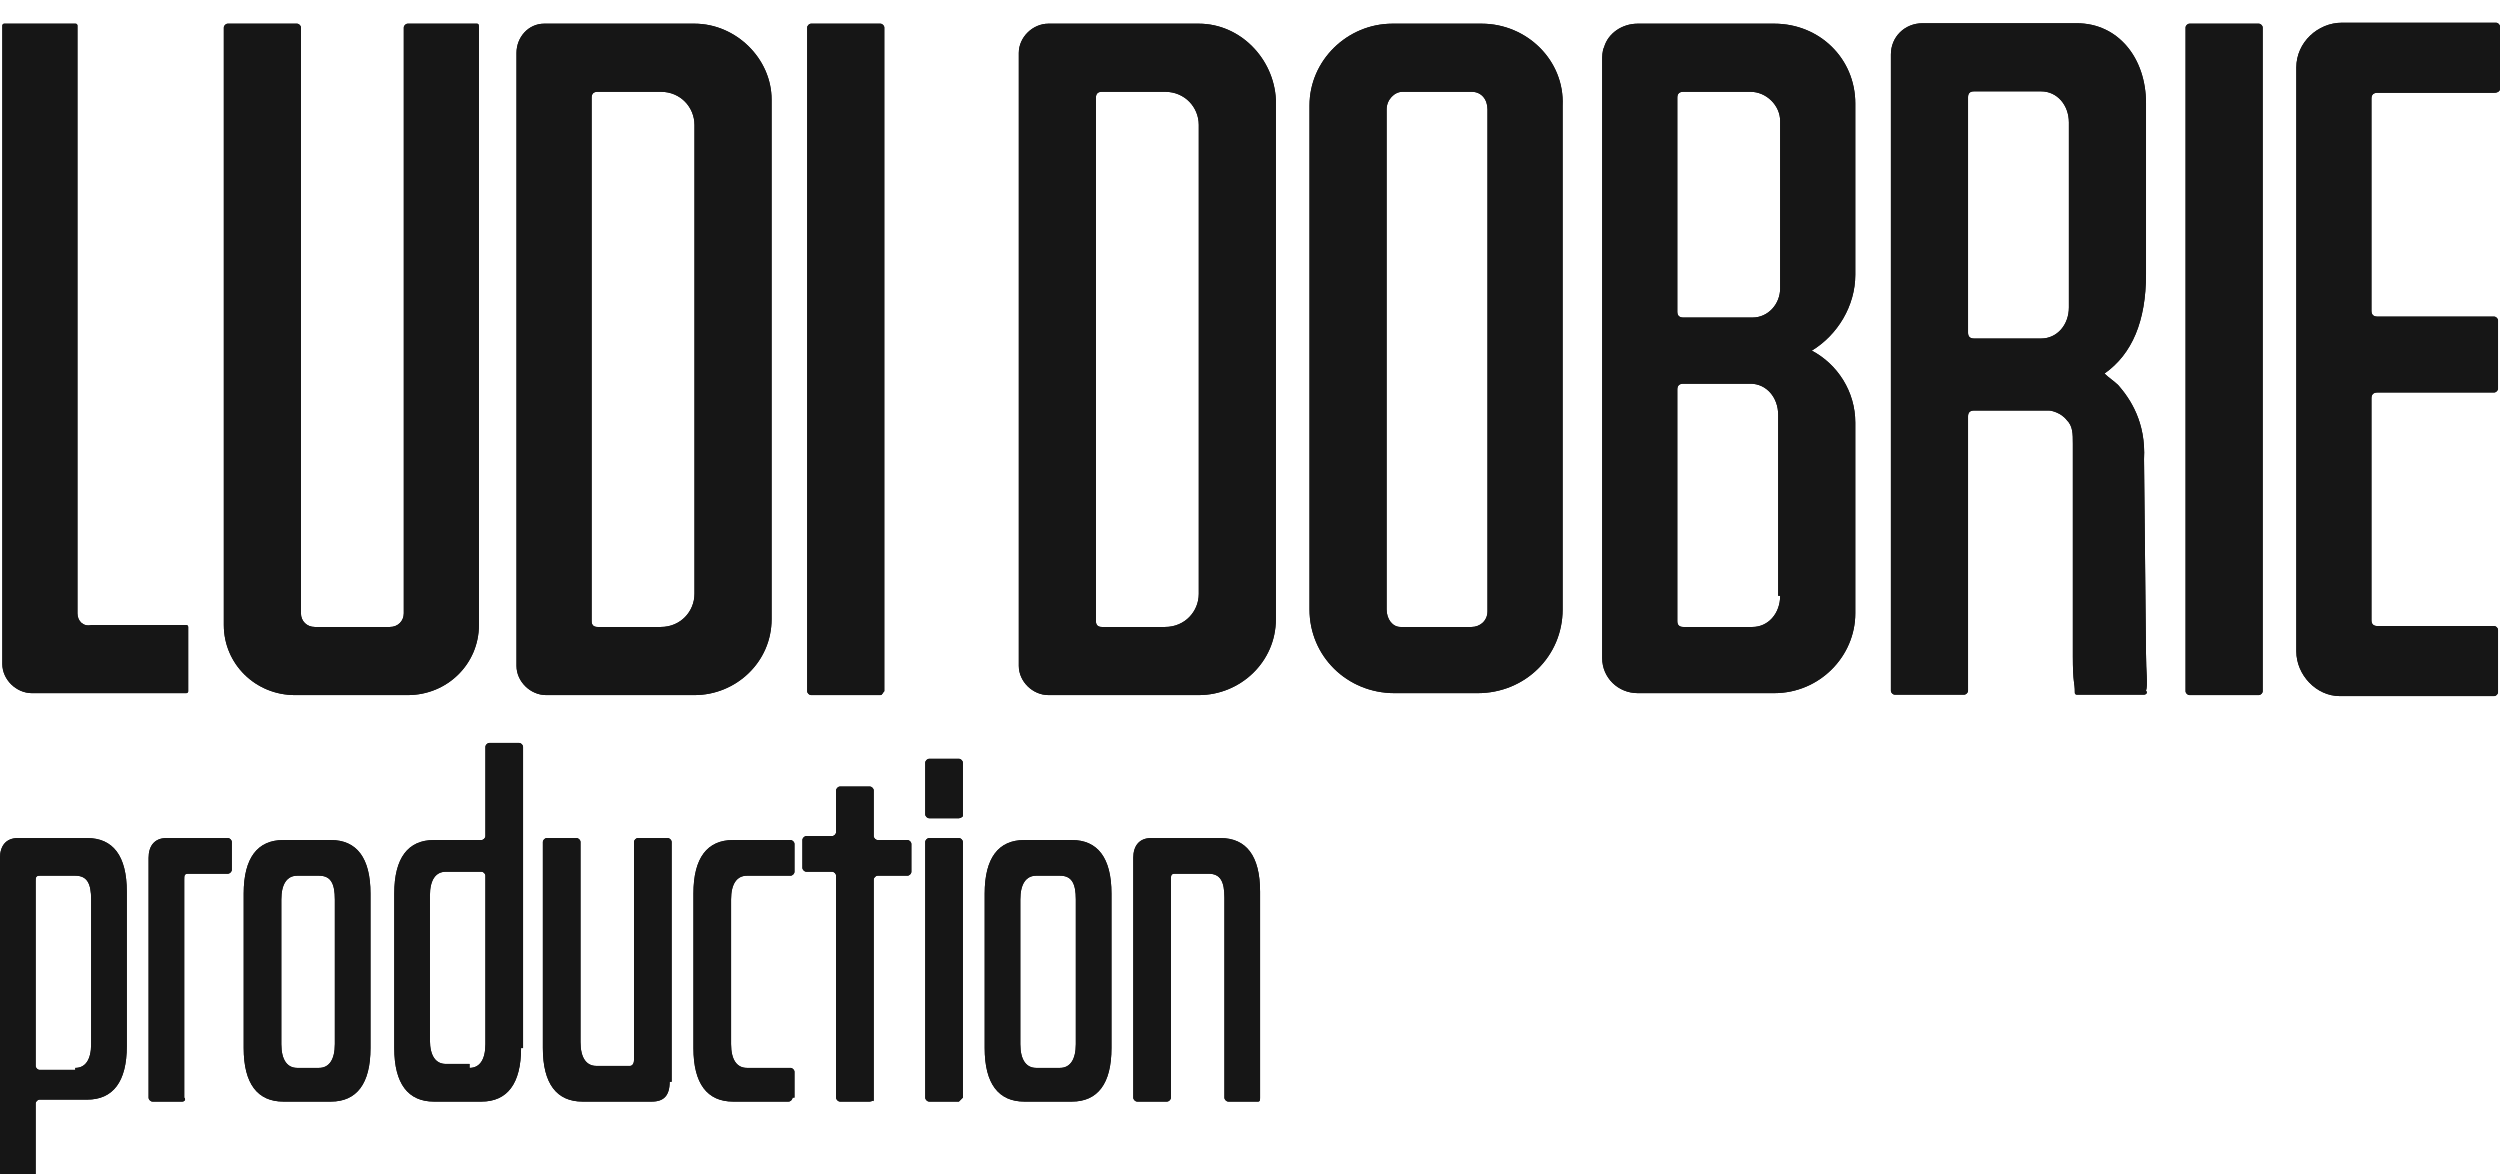 <svg width="330" height="155" viewBox="0 0 330 155" fill="none" xmlns="http://www.w3.org/2000/svg">
<g clip-path="url(#clip0_2009_234)">
<path d="M10.225 80.962V3.382C10.225 3.382 10.225 3.125 9.964 3.125H0.566C0.305 3.125 0.305 3.382 0.305 3.382V87.641C0.305 89.696 2.132 91.495 4.221 91.495H24.582C24.582 91.495 24.843 91.495 24.843 91.238V82.76C24.843 82.76 24.843 82.503 24.582 82.503H12.052C11.008 82.76 10.225 81.99 10.225 80.962Z" fill="#161616"/>
<path d="M62.956 3.125H53.82C53.559 3.125 53.298 3.382 53.298 3.638V80.962C53.298 81.99 52.514 82.76 51.47 82.76H41.551C40.507 82.76 39.724 81.99 39.724 80.962V3.638C39.724 3.382 39.462 3.125 39.202 3.125H30.065C29.804 3.125 29.543 3.382 29.543 3.638V82.503C29.543 87.641 33.72 91.751 38.94 91.751H53.82C59.041 91.751 63.217 87.641 63.217 82.503V3.638C63.217 3.382 63.217 3.125 62.956 3.125Z" fill="#161616"/>
<path d="M116.208 91.751H107.071C106.81 91.751 106.549 91.494 106.549 91.238V3.638C106.549 3.382 106.81 3.125 107.071 3.125H116.208C116.469 3.125 116.73 3.382 116.73 3.638V91.238C116.469 91.494 116.469 91.751 116.208 91.751Z" fill="#161616"/>
<path d="M298.153 91.751H289.017C288.756 91.751 288.495 91.494 288.495 91.238V3.638C288.495 3.382 288.756 3.125 289.017 3.125H298.153C298.414 3.125 298.675 3.382 298.675 3.638V91.238C298.675 91.494 298.414 91.751 298.153 91.751Z" fill="#161616"/>
<path d="M91.67 3.125H71.831C69.743 3.125 68.177 4.923 68.177 6.978V87.898C68.177 89.953 70.004 91.751 72.092 91.751H91.67C97.152 91.751 101.851 87.384 101.851 81.733V13.143C101.851 7.749 97.152 3.125 91.67 3.125ZM91.67 16.483V78.393C91.67 80.705 89.843 82.76 87.233 82.76H78.879C78.357 82.76 78.096 82.503 78.096 81.99V12.886C78.096 12.373 78.357 12.116 78.879 12.116H87.233C89.843 12.116 91.67 14.171 91.67 16.483Z" fill="#161616"/>
<path d="M158.236 3.125H138.397C136.308 3.125 134.481 4.923 134.481 6.978V87.898C134.481 89.953 136.308 91.751 138.397 91.751H158.236C163.717 91.751 168.416 87.384 168.416 81.733V13.143C168.155 7.749 163.717 3.125 158.236 3.125ZM158.236 16.483V78.393C158.236 80.705 156.408 82.76 153.798 82.76H145.445C144.923 82.76 144.662 82.503 144.662 81.99V12.886C144.662 12.373 144.923 12.116 145.445 12.116H153.798C156.408 12.116 158.236 14.171 158.236 16.483Z" fill="#161616"/>
<path d="M172.854 13.914V80.448C172.854 86.614 177.813 91.495 184.078 91.495H195.042C201.307 91.495 206.267 86.614 206.267 80.448V13.914C206.528 8.006 201.568 3.125 195.564 3.125H183.817C177.813 3.125 172.854 8.006 172.854 13.914ZM183.034 80.448V14.428C183.034 13.143 184.078 12.116 185.122 12.116H194.259C195.564 12.116 196.347 13.143 196.347 14.428V80.705C196.347 81.99 195.303 82.76 194.259 82.76H184.861C183.817 82.76 183.034 81.733 183.034 80.448Z" fill="#161616"/>
<path d="M244.9 36.263V13.657C244.9 7.749 240.202 3.125 234.198 3.125H216.186C214.098 3.125 212.27 4.409 211.748 6.207C211.487 6.721 211.487 7.492 211.487 8.006V86.87C211.487 89.439 213.576 91.494 216.186 91.494H234.198C240.202 91.494 244.9 86.614 244.9 80.962V55.787C244.9 51.677 242.551 48.08 239.158 46.282C242.551 44.227 244.9 40.373 244.9 36.263ZM234.981 15.969V38.062C234.981 40.117 233.415 41.915 231.326 41.915H222.19C221.668 41.915 221.407 41.658 221.407 41.144V12.886C221.407 12.373 221.668 12.116 222.19 12.116H231.065C233.154 12.116 234.981 13.914 234.981 15.969ZM234.981 78.65C234.981 80.962 233.415 82.76 231.326 82.76H222.19C221.668 82.76 221.407 82.503 221.407 81.99V51.42C221.407 50.906 221.668 50.649 222.19 50.649H231.065C233.154 50.649 234.72 52.447 234.72 54.759V78.65H234.981Z" fill="#161616"/>
<path d="M330 11.734V3.514C330 3.257 329.739 3 329.478 3H309.117C305.984 3 303.113 5.569 303.113 8.908V85.975C303.113 89.058 305.723 91.884 308.856 91.884H329.217C329.478 91.884 329.739 91.627 329.739 91.37V83.149C329.739 82.892 329.478 82.636 329.217 82.636H313.815C313.293 82.636 313.032 82.379 313.032 81.865V52.58C313.032 52.066 313.293 51.809 313.815 51.809H329.217C329.478 51.809 329.739 51.552 329.739 51.295V42.304C329.739 42.047 329.478 41.79 329.217 41.79H313.815C313.293 41.79 313.032 41.533 313.032 41.02V13.019C313.032 12.505 313.293 12.248 313.815 12.248H329.217C329.739 12.248 330 11.991 330 11.734Z" fill="#161616"/>
<path d="M283.273 86.3L283.012 60.611C283.273 55.73 281.185 52.648 279.619 50.849C279.097 50.336 278.314 49.822 277.791 49.308C281.446 46.739 283.273 42.372 283.273 36.207V13.601C283.273 7.692 279.619 3.068 274.137 3.068H253.776C251.426 3.068 249.599 4.866 249.599 7.178V91.181C249.599 91.438 249.86 91.695 250.121 91.695H259.258C259.519 91.695 259.78 91.438 259.78 91.181V54.96C259.78 54.446 260.041 54.189 260.563 54.189H270.482C270.743 54.189 272.049 54.446 272.832 55.474C273.615 56.244 273.615 57.272 273.615 58.556V86.557C273.615 90.41 273.876 89.897 273.876 91.438C273.876 91.695 274.137 91.695 274.137 91.695H283.012C283.273 91.695 283.534 91.438 283.273 91.181C283.534 90.41 283.273 88.612 283.273 86.3ZM259.78 12.83C259.78 12.316 260.041 12.059 260.563 12.059H269.438C271.526 12.059 273.093 13.857 273.093 16.169V40.574C273.093 42.886 271.526 44.684 269.438 44.684H260.563C260.041 44.684 259.78 44.427 259.78 43.913V12.83Z" fill="#161616"/>
<path d="M4.446 155.087H0.523C0.262 155.087 0 155.087 0 154.825V113.238C0 111.669 0.785 110.623 2.354 110.623H11.507C14.907 110.623 16.738 112.977 16.738 117.685V138.086C16.738 142.794 14.907 145.148 11.507 145.148H5.23C4.969 145.148 4.707 145.409 4.707 145.671V154.825C4.707 155.087 4.707 155.087 4.446 155.087ZM9.938 140.963C11.246 140.963 12.03 139.917 12.03 137.824V118.731C12.03 116.639 11.507 115.592 9.938 115.592H5.23C4.707 115.592 4.707 115.854 4.707 116.377V140.701C4.707 140.963 4.969 141.225 5.23 141.225H9.938V140.963Z" fill="#161616"/>
<path d="M24.06 145.409H20.137C19.875 145.409 19.614 145.148 19.614 144.886V113.238C19.614 111.669 20.398 110.623 21.968 110.623H30.075C30.336 110.623 30.598 110.884 30.598 111.146V114.808C30.598 115.069 30.336 115.331 30.075 115.331H24.844C24.321 115.331 24.321 115.592 24.321 116.116V144.886C24.583 145.148 24.321 145.409 24.06 145.409Z" fill="#161616"/>
<path d="M48.905 138.347C48.905 143.055 47.074 145.409 43.675 145.409H37.398C33.998 145.409 32.167 143.055 32.167 138.347V117.946C32.167 113.238 33.998 110.884 37.398 110.884H43.675C47.074 110.884 48.905 113.238 48.905 117.946V138.347ZM42.105 140.963C43.413 140.963 44.198 139.917 44.198 137.824V118.731C44.198 116.639 43.675 115.592 42.105 115.592H39.229C37.921 115.592 37.136 116.639 37.136 118.731V137.824C37.136 139.917 37.921 140.963 39.229 140.963H42.105Z" fill="#161616"/>
<path d="M68.781 138.347C68.781 143.055 66.95 145.409 63.55 145.409H57.273C53.874 145.409 52.043 143.055 52.043 138.347V117.946C52.043 113.238 53.874 110.884 57.273 110.884H63.55C63.812 110.884 64.073 110.623 64.073 110.361V98.591C64.073 98.33 64.335 98.068 64.596 98.068H68.519C68.781 98.068 69.042 98.33 69.042 98.591V138.347H68.781ZM61.981 140.963C63.288 140.963 64.073 139.917 64.073 137.824V115.592C64.073 115.331 63.812 115.069 63.55 115.069H58.843C57.535 115.069 56.75 116.115 56.75 118.208V137.301C56.75 139.394 57.535 140.44 58.843 140.44H61.981V140.963Z" fill="#161616"/>
<path d="M88.395 142.794C88.395 144.625 87.611 145.409 86.042 145.409H76.888C73.488 145.409 71.658 143.055 71.658 138.348V111.146C71.658 110.884 71.919 110.623 72.181 110.623H76.104C76.365 110.623 76.627 110.884 76.627 111.146V137.563C76.627 139.655 77.411 140.701 78.719 140.701H83.165C83.426 140.701 83.688 140.44 83.688 139.917V111.146C83.688 110.884 83.949 110.623 84.211 110.623H88.134C88.395 110.623 88.657 110.884 88.657 111.146V142.794H88.395Z" fill="#161616"/>
<path d="M104.609 144.886C104.609 145.148 104.348 145.409 104.086 145.409H96.764C93.364 145.409 91.533 143.055 91.533 138.347V117.946C91.533 113.238 93.364 110.884 96.764 110.884H104.348C104.609 110.884 104.871 111.146 104.871 111.408V115.069C104.871 115.331 104.609 115.592 104.348 115.592H98.594C97.287 115.592 96.502 116.639 96.502 118.731V137.824C96.502 139.917 97.287 140.963 98.594 140.963H104.348C104.609 140.963 104.871 141.225 104.871 141.486V144.886H104.609Z" fill="#161616"/>
<path d="M114.809 145.409H110.886C110.625 145.409 110.363 145.148 110.363 144.886V115.592C110.363 115.331 110.102 115.069 109.84 115.069H106.441C106.179 115.069 105.917 114.808 105.917 114.546V110.884C105.917 110.623 106.179 110.361 106.441 110.361H109.84C110.102 110.361 110.363 110.1 110.363 109.838V104.346C110.363 104.084 110.625 103.822 110.886 103.822H114.809C115.071 103.822 115.332 104.084 115.332 104.346V110.361C115.332 110.623 115.594 110.884 115.855 110.884H119.778C120.04 110.884 120.301 111.146 120.301 111.408V115.069C120.301 115.331 120.04 115.592 119.778 115.592H115.855C115.594 115.592 115.332 115.854 115.332 116.115V145.409C115.332 145.148 115.071 145.409 114.809 145.409Z" fill="#161616"/>
<path d="M126.577 108.007H122.654C122.393 108.007 122.131 107.746 122.131 107.484V100.684C122.131 100.422 122.393 100.161 122.654 100.161H126.577C126.839 100.161 127.1 100.422 127.1 100.684V107.746C126.839 108.007 126.577 108.007 126.577 108.007ZM126.577 145.409H122.654C122.393 145.409 122.131 145.148 122.131 144.886V111.146C122.131 110.884 122.393 110.623 122.654 110.623H126.577C126.839 110.623 127.1 110.884 127.1 111.146V144.886C126.839 145.148 126.577 145.409 126.577 145.409Z" fill="#161616"/>
<path d="M146.714 138.347C146.714 143.055 144.883 145.409 141.484 145.409H135.207C131.807 145.409 129.977 143.055 129.977 138.347V117.946C129.977 113.238 131.807 110.884 135.207 110.884H141.484C144.883 110.884 146.714 113.238 146.714 117.946V138.347ZM139.914 140.963C141.222 140.963 142.007 139.917 142.007 137.824V118.731C142.007 116.639 141.484 115.592 139.914 115.592H136.776C135.469 115.592 134.684 116.639 134.684 118.731V137.824C134.684 139.917 135.469 140.963 136.776 140.963H139.914Z" fill="#161616"/>
<path d="M166.068 145.409H162.145C161.883 145.409 161.622 145.148 161.622 144.886V118.469C161.622 116.377 161.099 115.331 159.53 115.331H155.084C154.561 115.331 154.561 115.592 154.561 116.116V144.886C154.561 145.148 154.299 145.409 154.038 145.409H150.115C149.853 145.409 149.592 145.148 149.592 144.886V113.238C149.592 111.669 150.376 110.623 151.946 110.623H161.099C164.499 110.623 166.329 112.977 166.329 117.685V144.886C166.329 145.148 166.329 145.409 166.068 145.409Z" fill="#161616"/>
<path d="M10.225 80.962V3.382C10.225 3.382 10.225 3.125 9.964 3.125H0.566C0.305 3.125 0.305 3.382 0.305 3.382V87.641C0.305 89.696 2.132 91.495 4.221 91.495H24.582C24.582 91.495 24.843 91.495 24.843 91.238V82.76C24.843 82.76 24.843 82.503 24.582 82.503H12.052C11.008 82.76 10.225 81.99 10.225 80.962Z" fill="#161616"/>
<path d="M62.956 3.125H53.82C53.559 3.125 53.298 3.382 53.298 3.638V80.962C53.298 81.99 52.514 82.76 51.47 82.76H41.551C40.507 82.76 39.724 81.99 39.724 80.962V3.638C39.724 3.382 39.462 3.125 39.202 3.125H30.065C29.804 3.125 29.543 3.382 29.543 3.638V82.503C29.543 87.641 33.72 91.751 38.94 91.751H53.82C59.041 91.751 63.217 87.641 63.217 82.503V3.638C63.217 3.382 63.217 3.125 62.956 3.125Z" fill="#161616"/>
<path d="M116.208 91.751H107.071C106.81 91.751 106.549 91.494 106.549 91.238V3.638C106.549 3.382 106.81 3.125 107.071 3.125H116.208C116.469 3.125 116.73 3.382 116.73 3.638V91.238C116.469 91.494 116.469 91.751 116.208 91.751Z" fill="#161616"/>
<path d="M298.153 91.751H289.017C288.756 91.751 288.495 91.494 288.495 91.238V3.638C288.495 3.382 288.756 3.125 289.017 3.125H298.153C298.414 3.125 298.675 3.382 298.675 3.638V91.238C298.675 91.494 298.414 91.751 298.153 91.751Z" fill="#161616"/>
<path d="M91.67 3.125H71.831C69.743 3.125 68.177 4.923 68.177 6.978V87.898C68.177 89.953 70.004 91.751 72.092 91.751H91.67C97.152 91.751 101.851 87.384 101.851 81.733V13.143C101.851 7.749 97.152 3.125 91.67 3.125ZM91.67 16.483V78.393C91.67 80.705 89.843 82.76 87.233 82.76H78.879C78.357 82.76 78.096 82.503 78.096 81.99V12.886C78.096 12.373 78.357 12.116 78.879 12.116H87.233C89.843 12.116 91.67 14.171 91.67 16.483Z" fill="#161616"/>
<path d="M158.236 3.125H138.397C136.308 3.125 134.481 4.923 134.481 6.978V87.898C134.481 89.953 136.308 91.751 138.397 91.751H158.236C163.717 91.751 168.416 87.384 168.416 81.733V13.143C168.155 7.749 163.717 3.125 158.236 3.125ZM158.236 16.483V78.393C158.236 80.705 156.408 82.76 153.798 82.76H145.445C144.923 82.76 144.662 82.503 144.662 81.99V12.886C144.662 12.373 144.923 12.116 145.445 12.116H153.798C156.408 12.116 158.236 14.171 158.236 16.483Z" fill="#161616"/>
<path d="M172.854 13.914V80.448C172.854 86.614 177.813 91.495 184.078 91.495H195.042C201.307 91.495 206.267 86.614 206.267 80.448V13.914C206.528 8.006 201.568 3.125 195.564 3.125H183.817C177.813 3.125 172.854 8.006 172.854 13.914ZM183.034 80.448V14.428C183.034 13.143 184.078 12.116 185.122 12.116H194.259C195.564 12.116 196.347 13.143 196.347 14.428V80.705C196.347 81.99 195.303 82.76 194.259 82.76H184.861C183.817 82.76 183.034 81.733 183.034 80.448Z" fill="#161616"/>
<path d="M244.9 36.263V13.657C244.9 7.749 240.202 3.125 234.198 3.125H216.186C214.098 3.125 212.27 4.409 211.748 6.207C211.487 6.721 211.487 7.492 211.487 8.006V86.87C211.487 89.439 213.576 91.494 216.186 91.494H234.198C240.202 91.494 244.9 86.614 244.9 80.962V55.787C244.9 51.677 242.551 48.08 239.158 46.282C242.551 44.227 244.9 40.373 244.9 36.263ZM234.981 15.969V38.062C234.981 40.117 233.415 41.915 231.326 41.915H222.19C221.668 41.915 221.407 41.658 221.407 41.144V12.886C221.407 12.373 221.668 12.116 222.19 12.116H231.065C233.154 12.116 234.981 13.914 234.981 15.969ZM234.981 78.65C234.981 80.962 233.415 82.76 231.326 82.76H222.19C221.668 82.76 221.407 82.503 221.407 81.99V51.42C221.407 50.906 221.668 50.649 222.19 50.649H231.065C233.154 50.649 234.72 52.447 234.72 54.759V78.65H234.981Z" fill="#161616"/>
<path d="M330 11.734V3.514C330 3.257 329.739 3 329.478 3H309.117C305.984 3 303.113 5.569 303.113 8.908V85.975C303.113 89.058 305.723 91.884 308.856 91.884H329.217C329.478 91.884 329.739 91.627 329.739 91.37V83.149C329.739 82.892 329.478 82.636 329.217 82.636H313.815C313.293 82.636 313.032 82.379 313.032 81.865V52.58C313.032 52.066 313.293 51.809 313.815 51.809H329.217C329.478 51.809 329.739 51.552 329.739 51.295V42.304C329.739 42.047 329.478 41.79 329.217 41.79H313.815C313.293 41.79 313.032 41.533 313.032 41.02V13.019C313.032 12.505 313.293 12.248 313.815 12.248H329.217C329.739 12.248 330 11.991 330 11.734Z" fill="#161616"/>
<path d="M283.273 86.3L283.012 60.611C283.273 55.73 281.185 52.648 279.619 50.849C279.097 50.336 278.314 49.822 277.791 49.308C281.446 46.739 283.273 42.372 283.273 36.207V13.601C283.273 7.692 279.619 3.068 274.137 3.068H253.776C251.426 3.068 249.599 4.866 249.599 7.178V91.181C249.599 91.438 249.86 91.695 250.121 91.695H259.258C259.519 91.695 259.78 91.438 259.78 91.181V54.96C259.78 54.446 260.041 54.189 260.563 54.189H270.482C270.743 54.189 272.049 54.446 272.832 55.474C273.615 56.244 273.615 57.272 273.615 58.556V86.557C273.615 90.41 273.876 89.897 273.876 91.438C273.876 91.695 274.137 91.695 274.137 91.695H283.012C283.273 91.695 283.534 91.438 283.273 91.181C283.534 90.41 283.273 88.612 283.273 86.3ZM259.78 12.83C259.78 12.316 260.041 12.059 260.563 12.059H269.438C271.526 12.059 273.093 13.857 273.093 16.169V40.574C273.093 42.886 271.526 44.684 269.438 44.684H260.563C260.041 44.684 259.78 44.427 259.78 43.913V12.83Z" fill="#161616"/>
<path d="M4.446 155.087H0.523C0.262 155.087 0 155.087 0 154.825V113.238C0 111.669 0.785 110.623 2.354 110.623H11.507C14.907 110.623 16.738 112.977 16.738 117.685V138.086C16.738 142.794 14.907 145.148 11.507 145.148H5.23C4.969 145.148 4.707 145.409 4.707 145.671V154.825C4.707 155.087 4.707 155.087 4.446 155.087ZM9.938 140.963C11.246 140.963 12.03 139.917 12.03 137.824V118.731C12.03 116.639 11.507 115.592 9.938 115.592H5.23C4.707 115.592 4.707 115.854 4.707 116.377V140.701C4.707 140.963 4.969 141.225 5.23 141.225H9.938V140.963Z" fill="#161616"/>
<path d="M24.06 145.409H20.137C19.875 145.409 19.614 145.148 19.614 144.886V113.238C19.614 111.669 20.398 110.623 21.968 110.623H30.075C30.336 110.623 30.598 110.884 30.598 111.146V114.808C30.598 115.069 30.336 115.331 30.075 115.331H24.844C24.321 115.331 24.321 115.592 24.321 116.116V144.886C24.583 145.148 24.321 145.409 24.06 145.409Z" fill="#161616"/>
<path d="M48.905 138.347C48.905 143.055 47.074 145.409 43.675 145.409H37.398C33.998 145.409 32.167 143.055 32.167 138.347V117.946C32.167 113.238 33.998 110.884 37.398 110.884H43.675C47.074 110.884 48.905 113.238 48.905 117.946V138.347ZM42.105 140.963C43.413 140.963 44.198 139.917 44.198 137.824V118.731C44.198 116.639 43.675 115.592 42.105 115.592H39.229C37.921 115.592 37.136 116.639 37.136 118.731V137.824C37.136 139.917 37.921 140.963 39.229 140.963H42.105Z" fill="#161616"/>
<path d="M68.781 138.347C68.781 143.055 66.95 145.409 63.55 145.409H57.273C53.874 145.409 52.043 143.055 52.043 138.347V117.946C52.043 113.238 53.874 110.884 57.273 110.884H63.55C63.812 110.884 64.073 110.623 64.073 110.361V98.591C64.073 98.33 64.335 98.068 64.596 98.068H68.519C68.781 98.068 69.042 98.33 69.042 98.591V138.347H68.781ZM61.981 140.963C63.288 140.963 64.073 139.917 64.073 137.824V115.592C64.073 115.331 63.812 115.069 63.55 115.069H58.843C57.535 115.069 56.75 116.115 56.75 118.208V137.301C56.75 139.394 57.535 140.44 58.843 140.44H61.981V140.963Z" fill="#161616"/>
<path d="M88.395 142.794C88.395 144.625 87.611 145.409 86.042 145.409H76.888C73.488 145.409 71.658 143.055 71.658 138.348V111.146C71.658 110.884 71.919 110.623 72.181 110.623H76.104C76.365 110.623 76.627 110.884 76.627 111.146V137.563C76.627 139.655 77.411 140.701 78.719 140.701H83.165C83.426 140.701 83.688 140.44 83.688 139.917V111.146C83.688 110.884 83.949 110.623 84.211 110.623H88.134C88.395 110.623 88.657 110.884 88.657 111.146V142.794H88.395Z" fill="#161616"/>
<path d="M104.609 144.886C104.609 145.148 104.348 145.409 104.086 145.409H96.764C93.364 145.409 91.533 143.055 91.533 138.347V117.946C91.533 113.238 93.364 110.884 96.764 110.884H104.348C104.609 110.884 104.871 111.146 104.871 111.408V115.069C104.871 115.331 104.609 115.592 104.348 115.592H98.594C97.287 115.592 96.502 116.639 96.502 118.731V137.824C96.502 139.917 97.287 140.963 98.594 140.963H104.348C104.609 140.963 104.871 141.225 104.871 141.486V144.886H104.609Z" fill="#161616"/>
<path d="M114.809 145.409H110.886C110.625 145.409 110.363 145.148 110.363 144.886V115.592C110.363 115.331 110.102 115.069 109.84 115.069H106.441C106.179 115.069 105.917 114.808 105.917 114.546V110.884C105.917 110.623 106.179 110.361 106.441 110.361H109.84C110.102 110.361 110.363 110.1 110.363 109.838V104.346C110.363 104.084 110.625 103.822 110.886 103.822H114.809C115.071 103.822 115.332 104.084 115.332 104.346V110.361C115.332 110.623 115.594 110.884 115.855 110.884H119.778C120.04 110.884 120.301 111.146 120.301 111.408V115.069C120.301 115.331 120.04 115.592 119.778 115.592H115.855C115.594 115.592 115.332 115.854 115.332 116.115V145.409C115.332 145.148 115.071 145.409 114.809 145.409Z" fill="#161616"/>
<path d="M126.577 108.007H122.654C122.393 108.007 122.131 107.746 122.131 107.484V100.684C122.131 100.422 122.393 100.161 122.654 100.161H126.577C126.839 100.161 127.1 100.422 127.1 100.684V107.746C126.839 108.007 126.577 108.007 126.577 108.007ZM126.577 145.409H122.654C122.393 145.409 122.131 145.148 122.131 144.886V111.146C122.131 110.884 122.393 110.623 122.654 110.623H126.577C126.839 110.623 127.1 110.884 127.1 111.146V144.886C126.839 145.148 126.577 145.409 126.577 145.409Z" fill="#161616"/>
<path d="M146.714 138.347C146.714 143.055 144.883 145.409 141.484 145.409H135.207C131.807 145.409 129.977 143.055 129.977 138.347V117.946C129.977 113.238 131.807 110.884 135.207 110.884H141.484C144.883 110.884 146.714 113.238 146.714 117.946V138.347ZM139.914 140.963C141.222 140.963 142.007 139.917 142.007 137.824V118.731C142.007 116.639 141.484 115.592 139.914 115.592H136.776C135.469 115.592 134.684 116.639 134.684 118.731V137.824C134.684 139.917 135.469 140.963 136.776 140.963H139.914Z" fill="#161616"/>
<path d="M166.068 145.409H162.145C161.883 145.409 161.622 145.148 161.622 144.886V118.469C161.622 116.377 161.099 115.331 159.53 115.331H155.084C154.561 115.331 154.561 115.592 154.561 116.116V144.886C154.561 145.148 154.299 145.409 154.038 145.409H150.115C149.853 145.409 149.592 145.148 149.592 144.886V113.238C149.592 111.669 150.376 110.623 151.946 110.623H161.099C164.499 110.623 166.329 112.977 166.329 117.685V144.886C166.329 145.148 166.329 145.409 166.068 145.409Z" fill="#161616"/>
</g>
<defs>
<clipPath id="clip0_2009_234">
<rect width="330" height="155" fill="white"/>
</clipPath>
</defs>
</svg>
